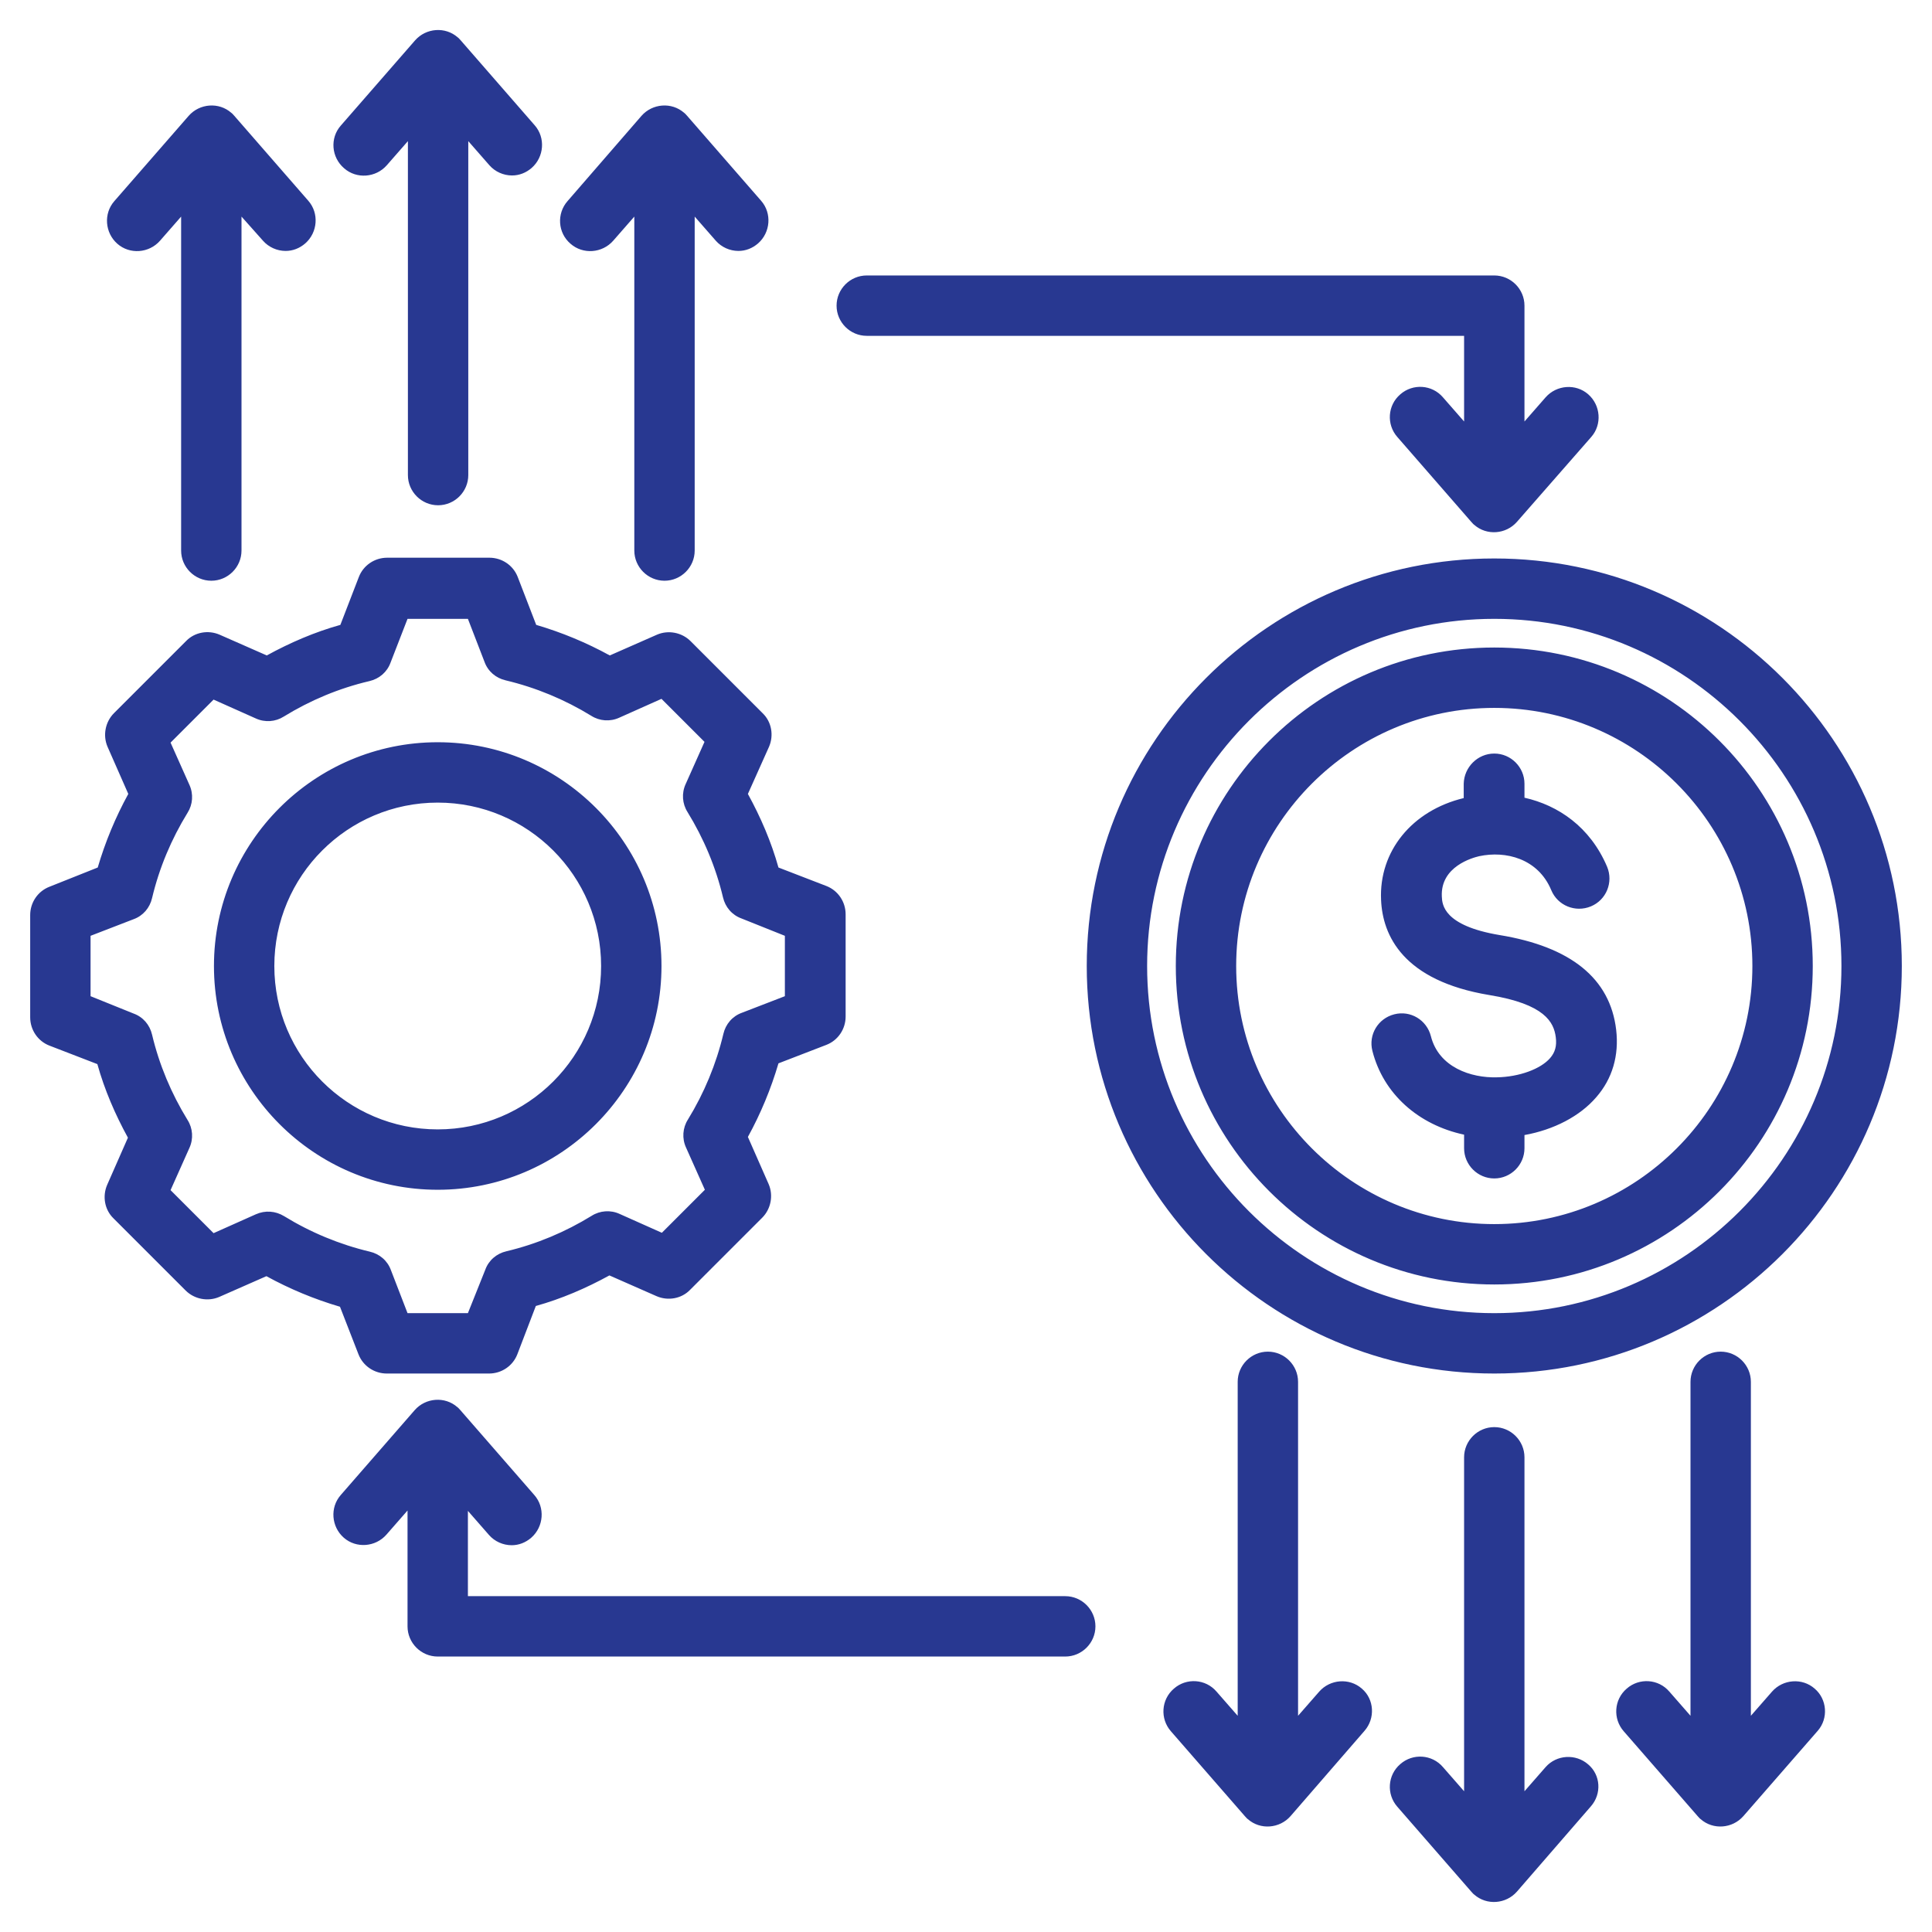 <?xml version="1.0" encoding="utf-8"?>
<!-- Generator: Adobe Illustrator 27.0.0, SVG Export Plug-In . SVG Version: 6.00 Build 0)  -->
<svg version="1.1" id="Layer_1" xmlns="http://www.w3.org/2000/svg" xmlns:xlink="http://www.w3.org/1999/xlink" x="0px" y="0px"
	 viewBox="0 0 512 512" style="enable-background:new 0 0 512 512;" xml:space="preserve">
<style type="text/css">
	.st0{fill:#283891;}
</style>
<g>
	<path class="st0" d="M95,358.9c1.2,3.1,4.2,5.1,7.5,5.1h27.1c3.3,0,6.3-2,7.5-5.1l4.9-12.8c6.8-1.9,13.3-4.7,19.5-8.1l12.5,5.5
		c3,1.3,6.6,0.7,8.9-1.7l19.1-19.1c2.3-2.3,3-5.9,1.7-8.9l-5.5-12.5c3.4-6.2,6.1-12.7,8.1-19.5l12.7-4.9c3.1-1.2,5.1-4.2,5.1-7.5
		v-27.1c0-3.3-2-6.3-5.1-7.5l-12.7-4.9c-1.9-6.8-4.7-13.3-8.1-19.5l5.6-12.5c1.3-3,0.7-6.6-1.7-8.9l-19.1-19.1
		c-2.3-2.3-5.9-3-8.9-1.7l-12.5,5.5c-6.2-3.4-12.7-6.1-19.5-8.1l-4.9-12.7c-1.2-3.1-4.2-5.1-7.5-5.1h-27.1c-3.3,0-6.3,2-7.5,5.1
		l-4.9,12.7c-6.8,1.9-13.3,4.7-19.5,8.1l-12.5-5.5c-3-1.3-6.6-0.7-8.9,1.7l-19.1,19.1c-2.3,2.3-3,5.9-1.7,8.9l5.5,12.5
		c-3.4,6.2-6.1,12.7-8.1,19.5L13.1,235c-3.1,1.2-5.1,4.2-5.1,7.5v27.1c0,3.3,2,6.3,5.1,7.5l12.7,4.9c1.9,6.8,4.7,13.3,8.1,19.5
		l-5.5,12.5c-1.3,3-0.7,6.6,1.7,8.9l19.1,19.1c2.3,2.3,5.9,3,8.9,1.7l12.5-5.5c6.2,3.4,12.7,6.1,19.5,8.1L95,358.9z M67.8,321.8
		l-11.2,5l-11.4-11.4l5-11.2c1.1-2.4,0.9-5.2-0.5-7.4c-4.3-7-7.5-14.6-9.4-22.6c-0.6-2.6-2.4-4.7-4.9-5.6L24,264V248l11.4-4.4
		c2.5-0.9,4.3-3,4.9-5.6c1.9-8,5.1-15.6,9.4-22.6c1.4-2.2,1.6-5,0.5-7.4l-5-11.2l11.4-11.4l11.2,5c2.4,1.1,5.2,0.9,7.4-0.5
		c7-4.3,14.6-7.5,22.7-9.4c2.6-0.6,4.7-2.4,5.6-4.9L108,164H124l4.4,11.4c0.9,2.5,3,4.3,5.6,4.9c8,1.9,15.7,5.1,22.7,9.4
		c2.2,1.4,5,1.6,7.4,0.5l11.2-5l11.4,11.4l-5,11.2c-1.1,2.4-0.9,5.2,0.5,7.4c4.3,7,7.5,14.6,9.4,22.6c0.6,2.6,2.4,4.7,4.9,5.6
		L208,248V264l-11.4,4.4c-2.5,0.9-4.3,3-4.9,5.6c-1.9,8-5.1,15.7-9.4,22.7c-1.4,2.2-1.6,5-0.5,7.4l5,11.2l-11.4,11.4l-11.2-5
		c-2.4-1.1-5.2-0.9-7.4,0.5c-7,4.3-14.6,7.5-22.6,9.4c-2.6,0.6-4.7,2.4-5.6,4.9L124,348H108l-4.4-11.4c-0.9-2.5-3-4.3-5.6-4.9
		c-8-1.9-15.7-5.1-22.7-9.4C73,320.9,70.3,320.7,67.8,321.8z M175.3,256c0-32.7-26.6-59.3-59.3-59.3c-32.7,0-59.3,26.6-59.3,59.3
		s26.6,59.3,59.3,59.3C148.7,315.3,175.3,288.7,175.3,256z M72.7,256c0-23.9,19.4-43.3,43.3-43.3c23.9,0,43.3,19.4,43.3,43.3
		s-19.4,43.3-43.3,43.3C92.1,299.3,72.7,279.9,72.7,256L72.7,256z M288,256c0,59.6,48.4,108,108,108s108-48.4,108-108
		s-48.4-108-108-108S288,196.4,288,256z M488,256c0,50.7-41.3,92-92,92s-92-41.3-92-92s41.3-92,92-92S488,205.3,488,256z M396,199.7
		c4.4,0,8,3.6,8,8v3.7c8.9,2,17.4,7.7,21.9,18.3c1.7,4.1-0.2,8.8-4.3,10.5c-4.1,1.7-8.8-0.2-10.5-4.3c-3.5-8.4-12.1-10.5-19.1-9
		c-1.7,0.4-10.3,2.7-9.9,10.7c0.1,2.1,0.4,7.7,15.3,10.2c18.9,3.1,29.3,11.5,30.9,25.1c0.8,6.8-1,13-5.3,17.9c-4.3,5-11.2,8.6-19,10
		v3.5c0,4.4-3.6,8-8,8s-8-3.6-8-8v-3.6c-12.1-2.6-21.4-10.8-24.3-22.2c-1.1-4.3,1.5-8.6,5.8-9.7c4.3-1.1,8.6,1.5,9.7,5.8
		c2.1,8.3,10.7,11.1,17.5,10.9c5.9-0.1,11.6-2.2,14.1-5.1c1.3-1.5,1.8-3.2,1.5-5.5c-0.5-4-2.9-8.8-17.6-11.2
		c-22.9-3.8-28.3-15.8-28.7-25.2c-0.6-12.9,8.2-23.7,21.9-27v-3.8C388,203.3,391.6,199.7,396,199.7L396,199.7z M311.6,256
		c0,46.5,37.8,84.4,84.4,84.4s84.4-37.8,84.4-84.4s-37.8-84.4-84.4-84.4S311.6,209.5,311.6,256L311.6,256z M464.4,256
		c0,37.7-30.7,68.4-68.4,68.4s-68.4-30.7-68.4-68.4s30.7-68.4,68.4-68.4S464.4,218.3,464.4,256L464.4,256z M290.3,431
		c0,4.4-3.6,8-8,8H116c-4.4,0-8-3.6-8-8v-30.7l-5.6,6.4c-2.9,3.3-8,3.7-11.3,0.8c-3.3-2.9-3.7-8-0.8-11.3l19.6-22.5
		c2.9-3.3,8-3.7,11.3-0.8c0.3,0.2,0.5,0.5,0.8,0.8l19.6,22.5c2.9,3.3,2.5,8.4-0.8,11.3c-1.5,1.3-3.3,2-5.2,2c-2.3,0-4.5-1-6-2.7
		l-5.6-6.4V423h158.3C286.7,423,290.3,426.6,290.3,431L290.3,431z M90.3,33.3L110,10.7c2.9-3.3,8-3.7,11.3-0.8
		c0.3,0.2,0.5,0.5,0.8,0.8l19.6,22.5c2.9,3.3,2.5,8.4-0.8,11.3c-1.5,1.3-3.3,2-5.2,2c-2.3,0-4.5-1-6-2.7l-5.6-6.4v88.5
		c0,4.4-3.6,8-8,8s-8-3.6-8-8V37.4l-5.6,6.4c-2.9,3.3-8,3.7-11.3,0.8C87.8,41.7,87.4,36.6,90.3,33.3z M30.3,53.3L50,30.7
		c2.9-3.3,8-3.7,11.3-0.8c0.3,0.2,0.5,0.5,0.8,0.8l19.6,22.5c2.9,3.3,2.5,8.4-0.8,11.3c-1.5,1.3-3.3,2-5.2,2c-2.3,0-4.5-1-6-2.7
		L64,57.4v88.5c0,4.4-3.6,8-8,8s-8-3.6-8-8V57.4l-5.6,6.4c-2.9,3.3-8,3.7-11.3,0.8S27.4,56.6,30.3,53.3L30.3,53.3z M150.4,53.3
		L170,30.7c2.9-3.3,8-3.7,11.3-0.8c0.3,0.2,0.5,0.5,0.8,0.8l19.6,22.5c2.9,3.3,2.5,8.4-0.8,11.3c-1.5,1.3-3.3,2-5.2,2
		c-2.3,0-4.5-1-6-2.7l-5.6-6.4v88.5c0,4.4-3.6,8-8,8s-8-3.6-8-8V57.4l-5.6,6.4c-2.9,3.3-8,3.7-11.3,0.8
		C147.8,61.7,147.5,56.6,150.4,53.3L150.4,53.3z M421.6,478.7L402,501.3c-2.9,3.3-8,3.7-11.3,0.8c-0.3-0.2-0.5-0.5-0.8-0.8
		l-19.6-22.5c-2.9-3.3-2.6-8.4,0.8-11.3c3.3-2.9,8.4-2.6,11.3,0.8l5.6,6.4v-88.5c0-4.4,3.6-8,8-8s8,3.6,8,8v88.5l5.6-6.4
		c2.9-3.3,8-3.6,11.3-0.7C424.2,470.4,424.5,475.4,421.6,478.7z M361.6,458.7L342,481.3c-2.9,3.3-8,3.7-11.3,0.8
		c-0.3-0.2-0.5-0.5-0.8-0.8l-19.6-22.5c-2.9-3.3-2.6-8.4,0.8-11.3c3.3-2.9,8.4-2.6,11.3,0.8l5.6,6.4v-88.5c0-4.4,3.6-8,8-8
		s8,3.6,8,8v88.5l5.6-6.4c2.9-3.3,8-3.7,11.3-0.8c0,0,0,0,0,0C364.2,450.3,364.5,455.4,361.6,458.7L361.6,458.7z M481.7,458.7
		L462,481.3c-2.9,3.3-8,3.7-11.3,0.8c-0.3-0.2-0.5-0.5-0.8-0.8l-19.6-22.5c-2.9-3.3-2.6-8.4,0.8-11.3c3.3-2.9,8.4-2.6,11.3,0.8
		l5.6,6.4v-88.5c0-4.4,3.6-8,8-8s8,3.6,8,8v88.5l5.6-6.4c2.9-3.3,8-3.7,11.3-0.8C484.2,450.3,484.6,455.4,481.7,458.7L481.7,458.7
		L481.7,458.7z M221.7,81c0-4.4,3.6-8,8-8H396c4.4,0,8,3.6,8,8v30.7l5.6-6.4c2.9-3.3,8-3.7,11.3-0.8s3.7,8,0.8,11.3L402,138.3
		c-2.9,3.3-8,3.7-11.3,0.8c-0.3-0.2-0.5-0.5-0.8-0.8l-19.6-22.5c-2.9-3.3-2.6-8.4,0.8-11.3c3.3-2.9,8.4-2.6,11.3,0.8l5.6,6.4V89
		H229.7C225.3,89,221.7,85.4,221.7,81z"/>
</g>
</svg>
